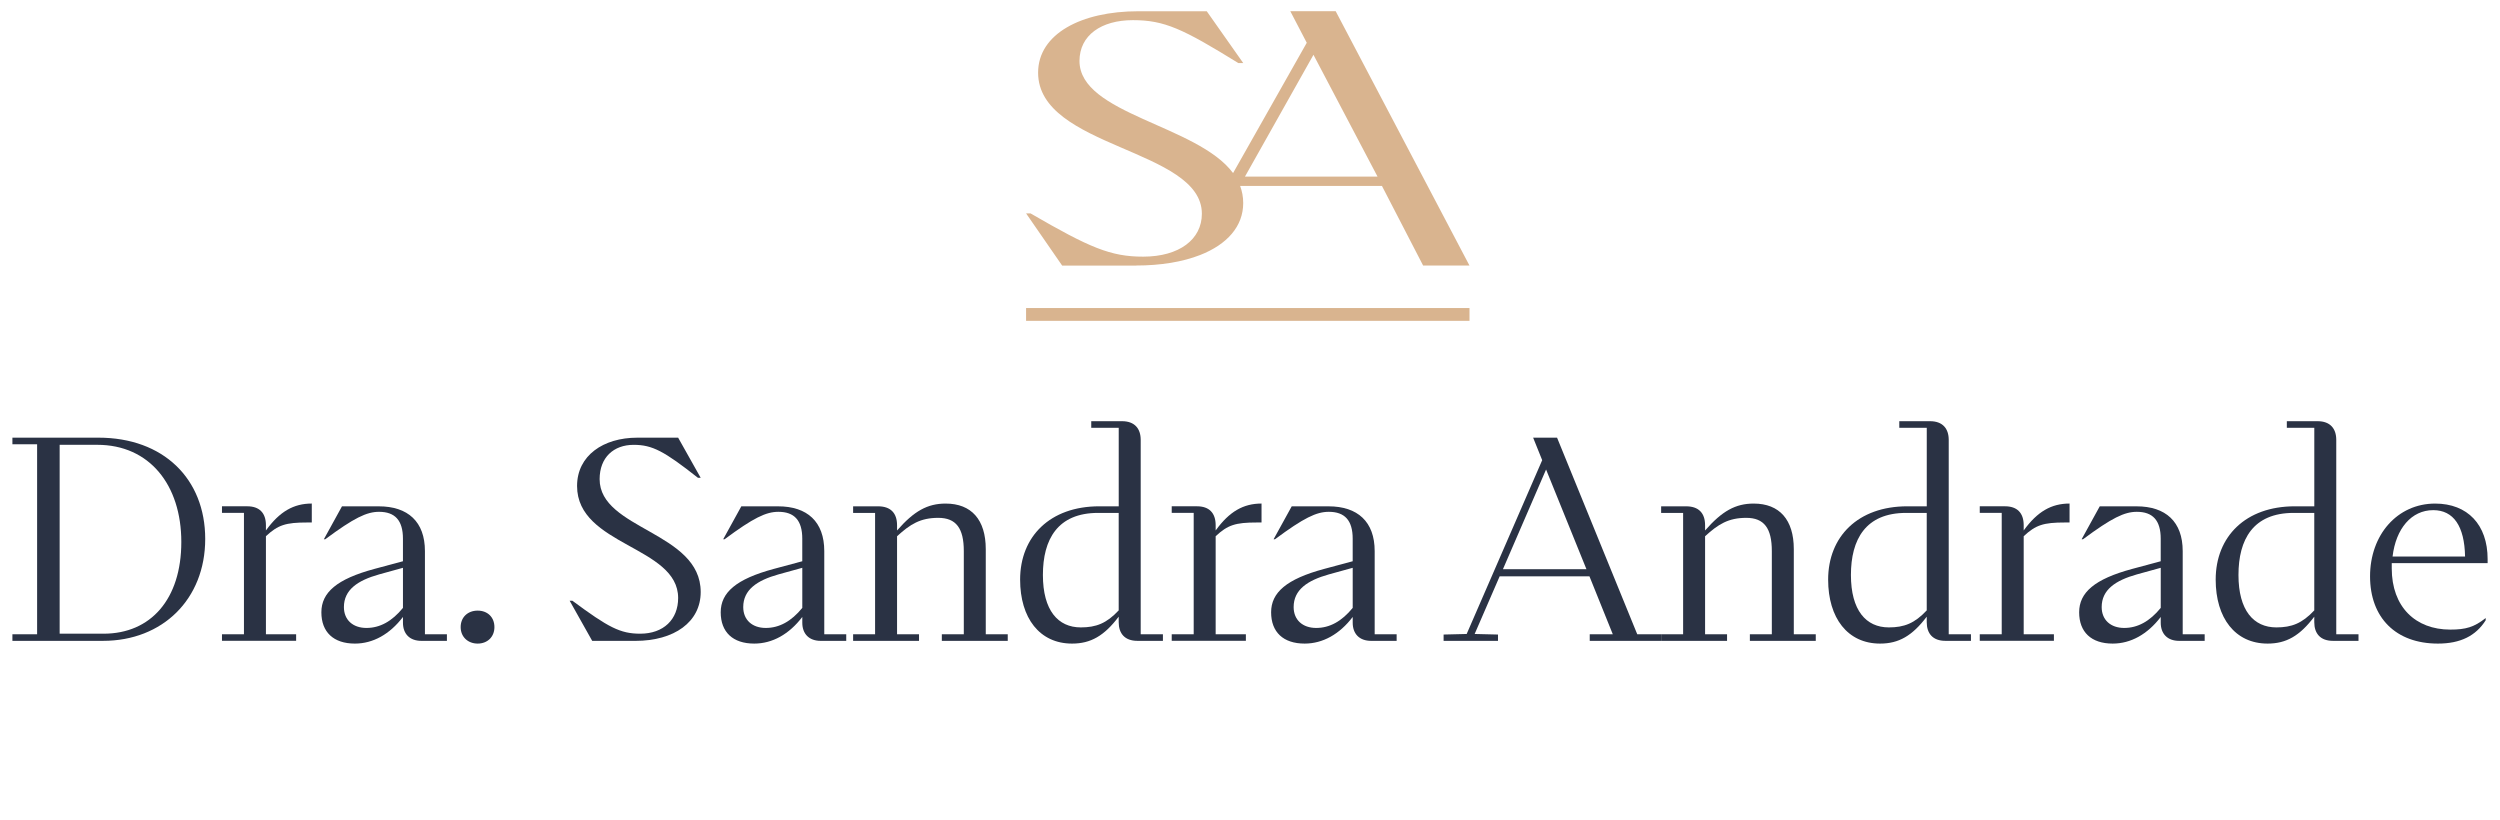 <svg width="186" height="61" viewBox="0 0 186 61" fill="none" xmlns="http://www.w3.org/2000/svg">
<g clip-path="url(#clip0_376_175)">
<path d="M7.32 32.562C12.163 32.562 15.268 35.626 15.268 40.1C15.268 44.574 12.101 47.679 7.667 47.679H0.923V47.189H2.761V33.052H0.923V32.562H7.32ZM4.438 47.147H7.707C11.221 47.147 13.49 44.574 13.49 40.324C13.49 36.075 11.119 33.094 7.237 33.094H4.438V47.147Z" fill="#2A3244"/>
<path d="M19.785 39.466C20.806 38.056 21.848 37.464 23.197 37.464V38.873H22.85C21.257 38.873 20.683 39.056 19.785 39.894V47.187H22.032V47.678H16.515V47.187H18.15V38.158H16.515V37.668H18.395C19.294 37.668 19.785 38.158 19.785 39.077V39.466Z" fill="#2A3244"/>
<path d="M31.615 47.189H33.25V47.68H31.349C30.49 47.68 29.98 47.168 29.98 46.33V45.902C28.999 47.189 27.753 47.883 26.404 47.883C24.811 47.883 23.91 47.025 23.91 45.555C23.91 44.085 25.054 43.083 27.853 42.328L29.979 41.757V40.081C29.979 38.713 29.386 38.079 28.201 38.079C27.282 38.079 26.341 38.528 24.195 40.123H24.094L25.443 37.671H28.182C30.349 37.671 31.615 38.815 31.615 41.002V47.191V47.189ZM29.98 45.228V42.245L28.203 42.736C26.61 43.185 25.587 43.879 25.587 45.166C25.587 46.127 26.26 46.719 27.263 46.719C28.265 46.719 29.163 46.228 29.98 45.228Z" fill="#2A3244"/>
<path d="M34.273 46.657C34.273 45.921 34.803 45.43 35.539 45.43C36.275 45.43 36.785 45.921 36.785 46.657C36.785 47.393 36.255 47.883 35.539 47.883C34.824 47.883 34.273 47.393 34.273 46.657Z" fill="#2A3244"/>
<path d="M44.059 47.679L42.383 44.696H42.587C45.263 46.678 46.143 47.147 47.634 47.147C49.37 47.147 50.454 46.085 50.454 44.492C50.454 40.632 42.934 40.611 42.934 36.158C42.934 33.89 44.895 32.563 47.409 32.563H50.454L52.13 35.547H51.926C49.412 33.565 48.534 33.096 47.145 33.096C45.654 33.096 44.612 34.035 44.612 35.649C44.612 39.407 52.132 39.551 52.132 44.045C52.132 46.272 50.171 47.681 47.268 47.681H44.059V47.679Z" fill="#2A3244"/>
<path d="M61.326 47.189H62.96V47.68H61.059C60.201 47.68 59.691 47.168 59.691 46.33V45.902C58.71 47.189 57.464 47.883 56.114 47.883C54.521 47.883 53.621 47.025 53.621 45.555C53.621 44.085 54.765 43.083 57.564 42.328L59.689 41.757V40.081C59.689 38.713 59.096 38.079 57.911 38.079C56.992 38.079 56.052 38.528 53.906 40.123H53.804L55.154 37.671H57.892C60.059 37.671 61.326 38.815 61.326 41.002V47.191V47.189ZM59.691 45.228V42.245L57.913 42.736C56.32 43.185 55.297 43.879 55.297 45.166C55.297 46.127 55.971 46.719 56.973 46.719C57.975 46.719 58.874 46.228 59.691 45.228Z" fill="#2A3244"/>
<path d="M73.341 47.189H74.976V47.68H70.072V47.189H71.707V41C71.707 39.304 71.135 38.528 69.806 38.528C68.477 38.528 67.722 38.998 66.741 39.896V47.189H68.375V47.68H63.472V47.189H65.106V38.16H63.472V37.67H65.331C66.25 37.67 66.741 38.16 66.741 39.079V39.468C68.007 38.017 69.009 37.466 70.357 37.466C72.278 37.466 73.341 38.672 73.341 40.857V47.189Z" fill="#2A3244"/>
<path d="M84.866 47.189H86.521V47.679H84.621C83.681 47.679 83.231 47.129 83.231 46.291V45.881C82.148 47.312 81.148 47.883 79.758 47.883C77.348 47.883 75.897 45.983 75.897 43.124C75.897 39.917 78.124 37.669 81.782 37.669H83.233V31.828H81.189V31.337H83.479C84.419 31.337 84.868 31.888 84.868 32.726V47.189H84.866ZM83.231 45.411V38.16H81.699C78.675 38.16 77.592 40.141 77.592 42.777C77.592 45.413 78.715 46.679 80.412 46.679C81.555 46.679 82.333 46.374 83.231 45.413V45.411Z" fill="#2A3244"/>
<path d="M90.445 39.466C91.466 38.056 92.508 37.464 93.858 37.464V38.873H93.511C91.918 38.873 91.344 39.056 90.445 39.894V47.187H92.693V47.678H87.176V47.187H88.811V38.158H87.176V37.668H89.056C89.955 37.668 90.445 38.158 90.445 39.077V39.466Z" fill="#2A3244"/>
<path d="M102.276 47.189H103.91V47.68H102.01C101.151 47.68 100.641 47.168 100.641 46.33V45.902C99.66 47.189 98.414 47.883 97.065 47.883C95.472 47.883 94.571 47.025 94.571 45.555C94.571 44.085 95.715 43.083 98.514 42.328L100.64 41.757V40.081C100.64 38.713 100.047 38.079 98.862 38.079C97.942 38.079 97.002 38.528 94.856 40.123H94.754L96.104 37.671H98.843C101.009 37.671 102.276 38.815 102.276 41.002V47.191V47.189ZM100.641 45.228V42.245L98.863 42.736C97.27 43.185 96.247 43.879 96.247 45.166C96.247 46.127 96.921 46.719 97.924 46.719C98.926 46.719 99.824 46.228 100.641 45.228Z" fill="#2A3244"/>
<path d="M115.845 32.562L121.811 47.189H123.589V47.679H118.276V47.189H119.992L118.255 42.879H111.574L109.714 47.168L111.451 47.21V47.679H107.404V47.21L109.12 47.168L114.739 34.237L114.065 32.562H115.843H115.845ZM115.028 34.931L111.819 42.347H118.031L115.028 34.931Z" fill="#2A3244"/>
<path d="M133.459 47.189H135.093V47.68H130.19V47.189H131.824V41C131.824 39.304 131.252 38.528 129.923 38.528C128.595 38.528 127.84 38.998 126.858 39.896V47.189H128.493V47.68H123.589V47.189H125.224V38.16H123.589V37.67H125.448C126.367 37.67 126.858 38.16 126.858 39.079V39.468C128.125 38.017 129.127 37.466 130.475 37.466C132.396 37.466 133.459 38.672 133.459 40.857V47.189Z" fill="#2A3244"/>
<path d="M144.984 47.189H146.639V47.679H144.738C143.798 47.679 143.349 47.129 143.349 46.291V45.881C142.266 47.312 141.265 47.883 139.876 47.883C137.466 47.883 136.014 45.983 136.014 43.124C136.014 39.917 138.241 37.669 141.899 37.669H143.351V31.828H141.307V31.337H143.596C144.536 31.337 144.985 31.888 144.985 32.726V47.189H144.984ZM143.349 45.411V38.16H141.816C138.793 38.16 137.709 40.141 137.709 42.777C137.709 45.413 138.832 46.679 140.529 46.679C141.673 46.679 142.451 46.374 143.349 45.413V45.411Z" fill="#2A3244"/>
<path d="M150.563 39.466C151.584 38.056 152.626 37.464 153.975 37.464V38.873H153.628C152.035 38.873 151.461 39.056 150.563 39.894V47.187H152.811V47.678H147.294V47.187H148.928V38.158H147.294V37.668H149.174C150.072 37.668 150.563 38.158 150.563 39.077V39.466Z" fill="#2A3244"/>
<path d="M162.393 47.189H164.028V47.68H162.127C161.269 47.68 160.759 47.168 160.759 46.33V45.902C159.777 47.189 158.532 47.883 157.182 47.883C155.589 47.883 154.689 47.025 154.689 45.555C154.689 44.085 155.833 43.083 158.632 42.328L160.757 41.757V40.081C160.757 38.713 160.164 38.079 158.979 38.079C158.06 38.079 157.12 38.528 154.974 40.123H154.872L156.221 37.671H158.96C161.127 37.671 162.393 38.815 162.393 41.002V47.191V47.189ZM160.759 45.228V42.245L158.981 42.736C157.388 43.185 156.365 43.879 156.365 45.166C156.365 46.127 157.039 46.719 158.041 46.719C159.043 46.719 159.942 46.228 160.759 45.228Z" fill="#2A3244"/>
<path d="M173.816 47.189H175.472V47.679H173.571C172.631 47.679 172.182 47.129 172.182 46.291V45.881C171.098 47.312 170.098 47.883 168.709 47.883C166.299 47.883 164.847 45.983 164.847 43.124C164.847 39.917 167.074 37.669 170.732 37.669H172.184V31.828H170.14V31.337H172.429C173.369 31.337 173.818 31.888 173.818 32.726V47.189H173.816ZM172.182 45.411V38.16H170.649C167.625 38.16 166.542 40.141 166.542 42.777C166.542 45.413 167.665 46.679 169.362 46.679C170.506 46.679 171.283 46.374 172.182 45.413V45.411Z" fill="#2A3244"/>
<path d="M185.077 41.898H177.946V42.287C177.946 45.147 179.703 46.842 182.299 46.842C183.463 46.842 184.077 46.659 184.935 45.983V46.148C184.199 47.312 183.055 47.883 181.379 47.883C178.254 47.883 176.332 45.963 176.332 42.879C176.332 39.796 178.356 37.466 181.176 37.466C183.586 37.466 185.079 39.039 185.079 41.593V41.898H185.077ZM178.007 41.408H183.401C183.359 39.139 182.542 37.955 181.03 37.955C179.416 37.955 178.252 39.322 178.007 41.408Z" fill="#2A3244"/>
<path d="M84.519 19.755C86.372 19.755 87.988 19.48 89.273 18.979H89.283V18.976C91.299 18.187 92.495 16.838 92.495 15.109C92.495 14.649 92.412 14.226 92.265 13.832H102.816L105.881 19.757H109.329L99.375 0.833H95.998L97.223 3.182L91.74 12.877C89.079 9.286 80.314 8.5 80.314 4.537C80.314 2.622 81.937 1.499 84.287 1.499C86.636 1.499 87.995 2.137 92.133 4.692H92.497L89.783 0.837H84.685C80.448 0.837 77.235 2.522 77.235 5.407C77.235 11.024 89.419 11.051 89.419 15.902C89.419 17.817 87.729 19.095 85.049 19.095C82.631 19.095 81.076 18.43 76.673 15.877H76.342L79.024 19.759H84.521L84.519 19.755ZM97.722 4.077L102.489 13.141H92.624L97.722 4.077Z" fill="#D9B48F"/>
<path d="M109.331 22.918H76.34V23.87H109.331V22.918Z" fill="#D9B48F"/>
</g>
<defs>
<clipPath id="clip0_376_175">
<rect width="184.154" height="60" fill="white" transform="translate(0.923 0.833)"/>
</clipPath>
</defs>
</svg>
